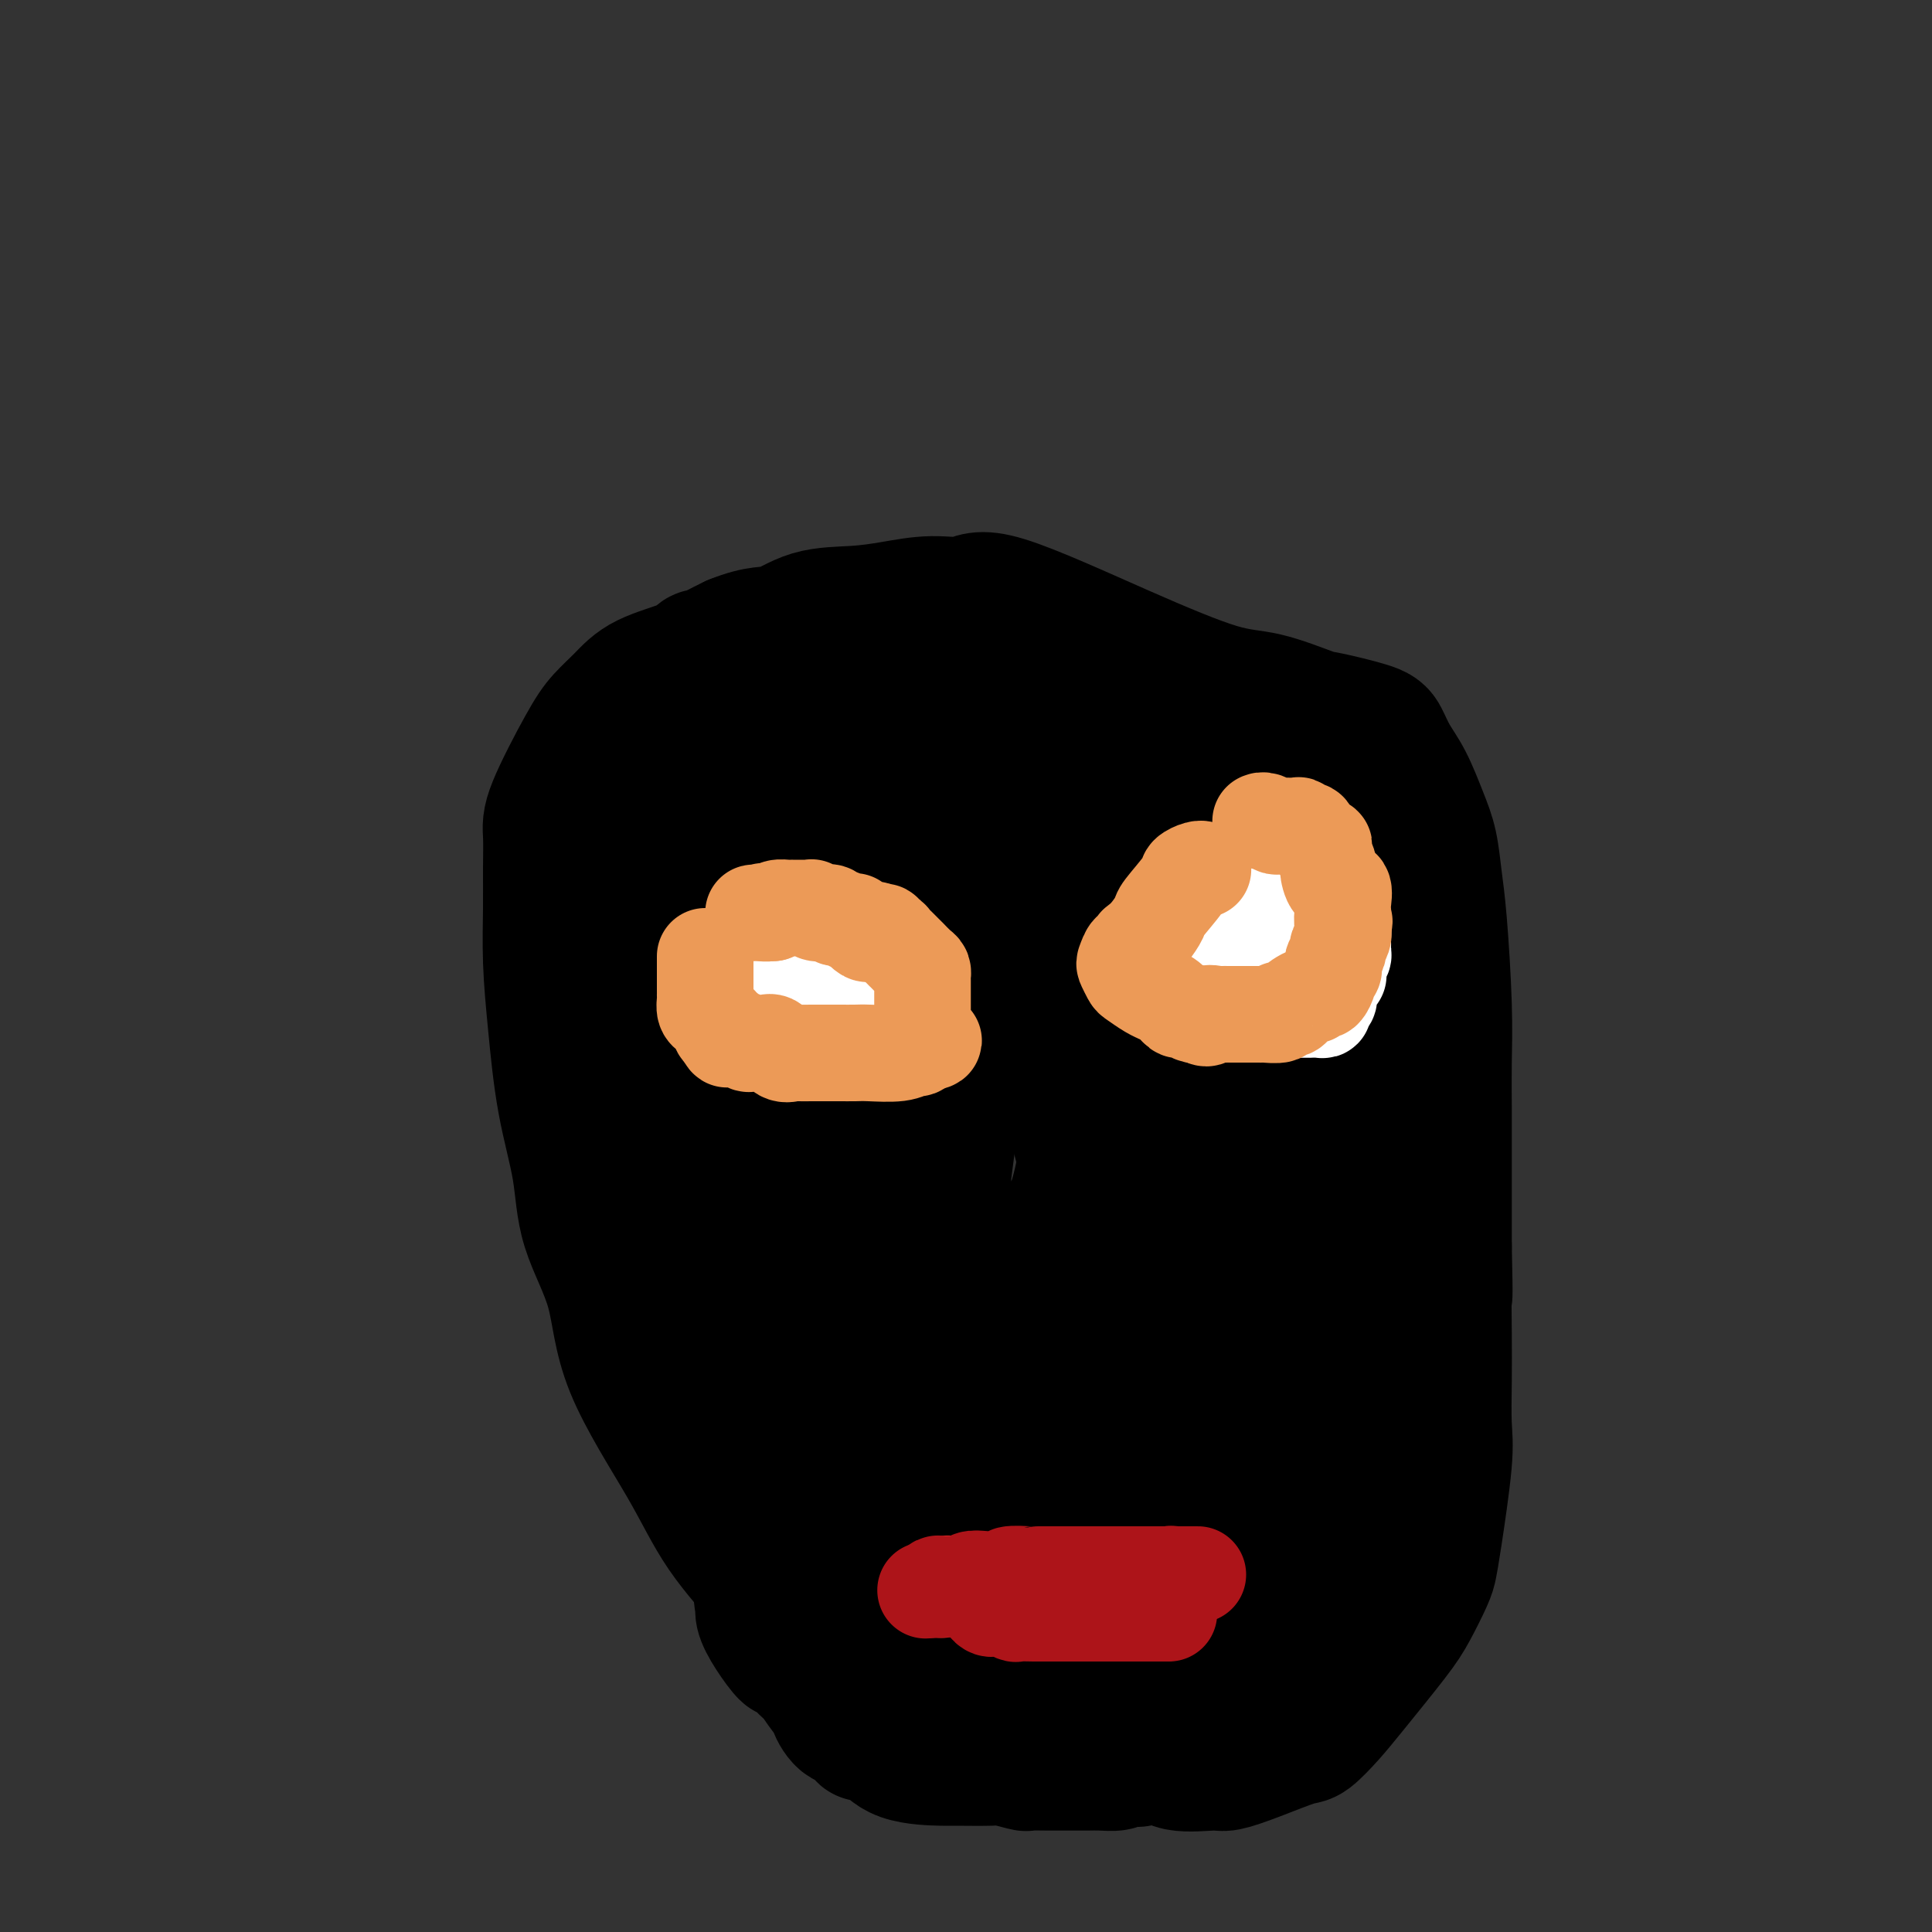 <svg viewBox='0 0 400 400' version='1.1' xmlns='http://www.w3.org/2000/svg' xmlns:xlink='http://www.w3.org/1999/xlink'><rect x="0" y="0" width="400" height="400" fill="#333333" stroke="none"/><g fill='none' stroke='#000000' stroke-width='28' stroke-linecap='round' stroke-linejoin='round'><path d='M179,338c0.223,0.001 0.447,0.002 0,0c-0.447,-0.002 -1.563,-0.007 -2,0c-0.437,0.007 -0.195,0.026 0,0c0.195,-0.026 0.341,-0.099 -1,0c-1.341,0.099 -4.170,0.368 -7,-1c-2.830,-1.368 -5.661,-4.373 -9,-8c-3.339,-3.627 -7.185,-7.876 -10,-12c-2.815,-4.124 -4.598,-8.123 -8,-14c-3.402,-5.877 -8.424,-13.631 -11,-20c-2.576,-6.369 -2.707,-11.353 -4,-16c-1.293,-4.647 -3.748,-8.958 -5,-13c-1.252,-4.042 -1.302,-7.814 -2,-12c-0.698,-4.186 -2.043,-8.784 -3,-14c-0.957,-5.216 -1.524,-11.049 -2,-16c-0.476,-4.951 -0.861,-9.019 -1,-13c-0.139,-3.981 -0.032,-7.873 0,-11c0.032,-3.127 -0.012,-5.487 0,-8c0.012,-2.513 0.078,-5.179 0,-7c-0.078,-1.821 -0.300,-2.798 1,-6c1.300,-3.202 4.123,-8.629 6,-12c1.877,-3.371 2.807,-4.687 4,-6c1.193,-1.313 2.648,-2.624 4,-4c1.352,-1.376 2.601,-2.816 5,-4c2.399,-1.184 5.947,-2.113 8,-3c2.053,-0.887 2.612,-1.733 3,-2c0.388,-0.267 0.604,0.043 1,0c0.396,-0.043 0.970,-0.441 2,-1c1.030,-0.559 2.515,-1.280 4,-2'/><path d='M152,133c5.291,-2.141 7.017,-1.492 9,-2c1.983,-0.508 4.222,-2.172 7,-3c2.778,-0.828 6.096,-0.818 9,-1c2.904,-0.182 5.393,-0.555 8,-1c2.607,-0.445 5.332,-0.963 8,-1c2.668,-0.037 5.279,0.408 7,0c1.721,-0.408 2.552,-1.668 8,0c5.448,1.668 15.512,6.263 24,10c8.488,3.737 15.398,6.615 20,8c4.602,1.385 6.896,1.275 10,2c3.104,0.725 7.019,2.283 9,3c1.981,0.717 2.028,0.594 4,1c1.972,0.406 5.869,1.342 8,2c2.131,0.658 2.497,1.037 3,2c0.503,0.963 1.143,2.510 2,4c0.857,1.490 1.931,2.923 3,5c1.069,2.077 2.132,4.799 3,7c0.868,2.201 1.539,3.881 2,6c0.461,2.119 0.712,4.678 1,7c0.288,2.322 0.613,4.406 1,9c0.387,4.594 0.836,11.698 1,17c0.164,5.302 0.044,8.802 0,12c-0.044,3.198 -0.012,6.094 0,9c0.012,2.906 0.003,5.821 0,9c-0.003,3.179 -0.001,6.623 0,10c0.001,3.377 0.000,6.689 0,10'/><path d='M299,258c0.310,13.665 0.085,9.828 0,10c-0.085,0.172 -0.029,4.352 0,8c0.029,3.648 0.033,6.763 0,10c-0.033,3.237 -0.101,6.597 0,9c0.101,2.403 0.372,3.850 0,8c-0.372,4.150 -1.386,11.003 -2,15c-0.614,3.997 -0.828,5.138 -1,6c-0.172,0.862 -0.302,1.443 -1,3c-0.698,1.557 -1.962,4.088 -3,6c-1.038,1.912 -1.848,3.203 -4,6c-2.152,2.797 -5.645,7.098 -8,10c-2.355,2.902 -3.573,4.403 -5,6c-1.427,1.597 -3.063,3.289 -4,4c-0.937,0.711 -1.174,0.441 -3,1c-1.826,0.559 -5.239,1.946 -8,3c-2.761,1.054 -4.868,1.775 -6,2c-1.132,0.225 -1.287,-0.047 -3,0c-1.713,0.047 -4.983,0.414 -7,0c-2.017,-0.414 -2.781,-1.610 -4,-3c-1.219,-1.390 -2.893,-2.973 -5,-4c-2.107,-1.027 -4.647,-1.497 -6,-2c-1.353,-0.503 -1.518,-1.039 -3,-2c-1.482,-0.961 -4.281,-2.346 -6,-3c-1.719,-0.654 -2.358,-0.577 -4,-1c-1.642,-0.423 -4.288,-1.345 -7,-3c-2.712,-1.655 -5.489,-4.044 -7,-5c-1.511,-0.956 -1.755,-0.478 -2,0'/><path d='M200,342c-7.676,-4.419 -4.865,-3.968 -4,-4c0.865,-0.032 -0.216,-0.548 -1,-1c-0.784,-0.452 -1.271,-0.839 -2,-1c-0.729,-0.161 -1.701,-0.096 -2,0c-0.299,0.096 0.073,0.222 0,0c-0.073,-0.222 -0.593,-0.791 -1,-1c-0.407,-0.209 -0.700,-0.056 -1,0c-0.300,0.056 -0.605,0.015 -1,0c-0.395,-0.015 -0.879,-0.004 -2,0c-1.121,0.004 -2.879,-0.001 -4,0c-1.121,0.001 -1.606,0.007 -3,0c-1.394,-0.007 -3.698,-0.026 -5,0c-1.302,0.026 -1.601,0.097 -2,0c-0.399,-0.097 -0.899,-0.362 -1,0c-0.101,0.362 0.197,1.352 -1,0c-1.197,-1.352 -3.890,-5.044 -5,-8c-1.110,-2.956 -0.637,-5.174 -1,-8c-0.363,-2.826 -1.562,-6.259 -2,-10c-0.438,-3.741 -0.115,-7.791 0,-12c0.115,-4.209 0.022,-8.576 0,-12c-0.022,-3.424 0.026,-5.905 0,-9c-0.026,-3.095 -0.126,-6.805 0,-10c0.126,-3.195 0.479,-5.875 1,-9c0.521,-3.125 1.212,-6.693 2,-10c0.788,-3.307 1.674,-6.352 3,-9c1.326,-2.648 3.093,-4.899 5,-9c1.907,-4.101 3.953,-10.050 6,-16'/><path d='M179,213c3.042,-8.749 2.649,-8.621 4,-11c1.351,-2.379 4.448,-7.265 6,-10c1.552,-2.735 1.559,-3.318 2,-5c0.441,-1.682 1.317,-4.463 1,-3c-0.317,1.463 -1.825,7.171 -4,13c-2.175,5.829 -5.016,11.781 -8,20c-2.984,8.219 -6.112,18.706 -8,26c-1.888,7.294 -2.535,11.395 -3,16c-0.465,4.605 -0.747,9.715 0,13c0.747,3.285 2.522,4.744 4,6c1.478,1.256 2.659,2.308 4,3c1.341,0.692 2.843,1.024 5,2c2.157,0.976 4.970,2.596 8,4c3.030,1.404 6.277,2.591 9,3c2.723,0.409 4.922,0.040 8,0c3.078,-0.040 7.035,0.248 10,0c2.965,-0.248 4.936,-1.031 9,-3c4.064,-1.969 10.219,-5.124 13,-8c2.781,-2.876 2.188,-5.472 2,-9c-0.188,-3.528 0.031,-7.988 0,-13c-0.031,-5.012 -0.311,-10.575 -1,-14c-0.689,-3.425 -1.787,-4.710 -3,-7c-1.213,-2.290 -2.542,-5.583 -4,-8c-1.458,-2.417 -3.046,-3.958 -4,-5c-0.954,-1.042 -1.272,-1.583 -3,-2c-1.728,-0.417 -4.864,-0.708 -8,-1'/><path d='M218,220c-3.211,-0.694 -5.739,-0.930 -10,1c-4.261,1.930 -10.257,6.026 -17,16c-6.743,9.974 -14.234,25.828 -18,37c-3.766,11.172 -3.807,17.664 -4,25c-0.193,7.336 -0.536,15.518 2,22c2.536,6.482 7.952,11.265 12,15c4.048,3.735 6.728,6.423 12,9c5.272,2.577 13.136,5.045 18,6c4.864,0.955 6.727,0.399 10,0c3.273,-0.399 7.956,-0.640 11,-2c3.044,-1.360 4.450,-3.839 7,-7c2.550,-3.161 6.245,-7.006 8,-11c1.755,-3.994 1.569,-8.138 2,-11c0.431,-2.862 1.478,-4.441 1,-7c-0.478,-2.559 -2.479,-6.097 -4,-8c-1.521,-1.903 -2.560,-2.169 -3,-3c-0.440,-0.831 -0.282,-2.226 -1,-3c-0.718,-0.774 -2.312,-0.926 -3,-1c-0.688,-0.074 -0.470,-0.070 -1,0c-0.530,0.070 -1.809,0.206 -3,0c-1.191,-0.206 -2.294,-0.752 -4,0c-1.706,0.752 -4.015,2.803 -6,6c-1.985,3.197 -3.646,7.540 -5,14c-1.354,6.460 -2.403,15.037 -1,21c1.403,5.963 5.256,9.313 8,12c2.744,2.687 4.379,4.712 6,6c1.621,1.288 3.228,1.840 4,2c0.772,0.160 0.708,-0.072 1,0c0.292,0.072 0.941,0.449 2,0c1.059,-0.449 2.530,-1.725 4,-3'/><path d='M246,356c1.644,-2.175 3.755,-6.114 5,-10c1.245,-3.886 1.623,-7.719 2,-12c0.377,-4.281 0.753,-9.010 1,-14c0.247,-4.990 0.367,-10.242 -1,-15c-1.367,-4.758 -4.220,-9.024 -9,-13c-4.780,-3.976 -11.488,-7.664 -17,-9c-5.512,-1.336 -9.829,-0.322 -16,0c-6.171,0.322 -14.196,-0.050 -19,1c-4.804,1.050 -6.387,3.522 -10,6c-3.613,2.478 -9.258,4.961 -12,8c-2.742,3.039 -2.583,6.634 -3,10c-0.417,3.366 -1.412,6.503 0,10c1.412,3.497 5.231,7.353 8,10c2.769,2.647 4.489,4.086 7,5c2.511,0.914 5.815,1.303 8,2c2.185,0.697 3.251,1.702 5,2c1.749,0.298 4.180,-0.109 5,0c0.820,0.109 0.029,0.736 0,0c-0.029,-0.736 0.703,-2.834 0,-4c-0.703,-1.166 -2.841,-1.401 -4,-2c-1.159,-0.599 -1.338,-1.562 -2,-2c-0.662,-0.438 -1.806,-0.352 -3,-1c-1.194,-0.648 -2.438,-2.032 -4,-3c-1.562,-0.968 -3.441,-1.520 -6,-2c-2.559,-0.480 -5.798,-0.888 -8,-1c-2.202,-0.112 -3.366,0.072 -5,0c-1.634,-0.072 -3.737,-0.401 -5,0c-1.263,0.401 -1.686,1.531 -2,2c-0.314,0.469 -0.518,0.277 -1,1c-0.482,0.723 -1.241,2.362 -2,4'/><path d='M158,329c-0.754,1.688 -0.138,2.407 0,3c0.138,0.593 -0.202,1.059 0,2c0.202,0.941 0.945,2.357 2,4c1.055,1.643 2.422,3.513 3,4c0.578,0.487 0.365,-0.410 1,0c0.635,0.410 2.116,2.128 3,3c0.884,0.872 1.171,0.897 2,2c0.829,1.103 2.199,3.285 3,4c0.801,0.715 1.032,-0.037 1,0c-0.032,0.037 -0.326,0.861 0,2c0.326,1.139 1.271,2.591 2,3c0.729,0.409 1.242,-0.226 2,0c0.758,0.226 1.760,1.312 2,2c0.240,0.688 -0.282,0.979 0,1c0.282,0.021 1.369,-0.229 2,0c0.631,0.229 0.807,0.937 1,1c0.193,0.063 0.402,-0.519 1,0c0.598,0.519 1.586,2.138 4,3c2.414,0.862 6.255,0.967 8,1c1.745,0.033 1.393,-0.005 3,0c1.607,0.005 5.173,0.054 7,0c1.827,-0.054 1.914,-0.211 3,0c1.086,0.211 3.172,0.789 4,1c0.828,0.211 0.398,0.056 1,0c0.602,-0.056 2.234,-0.014 4,0c1.766,0.014 3.664,0.001 5,0c1.336,-0.001 2.111,0.010 3,0c0.889,-0.010 1.893,-0.041 3,0c1.107,0.041 2.316,0.155 3,0c0.684,-0.155 0.842,-0.577 1,-1'/><path d='M232,364c6.943,0.256 1.800,0.395 1,0c-0.800,-0.395 2.744,-1.324 5,-2c2.256,-0.676 3.224,-1.100 5,-2c1.776,-0.900 4.359,-2.278 6,-3c1.641,-0.722 2.338,-0.789 3,-1c0.662,-0.211 1.287,-0.565 2,-1c0.713,-0.435 1.514,-0.951 2,-1c0.486,-0.049 0.659,0.370 1,0c0.341,-0.370 0.851,-1.528 1,-2c0.149,-0.472 -0.063,-0.257 0,-1c0.063,-0.743 0.402,-2.443 1,-3c0.598,-0.557 1.456,0.028 2,-1c0.544,-1.028 0.775,-3.671 1,-5c0.225,-1.329 0.446,-1.344 1,-2c0.554,-0.656 1.443,-1.952 2,-3c0.557,-1.048 0.784,-1.847 1,-3c0.216,-1.153 0.422,-2.661 1,-4c0.578,-1.339 1.528,-2.510 2,-4c0.472,-1.490 0.466,-3.299 1,-5c0.534,-1.701 1.607,-3.293 2,-5c0.393,-1.707 0.105,-3.529 0,-5c-0.105,-1.471 -0.028,-2.591 0,-4c0.028,-1.409 0.008,-3.106 0,-5c-0.008,-1.894 -0.002,-3.986 0,-6c0.002,-2.014 0.001,-3.951 0,-6c-0.001,-2.049 -0.000,-4.209 0,-6c0.000,-1.791 0.000,-3.213 0,-5c-0.000,-1.787 -0.000,-3.939 0,-6c0.000,-2.061 0.000,-4.030 0,-6'/><path d='M272,267c0.350,-8.909 1.225,-6.682 2,-9c0.775,-2.318 1.452,-9.180 2,-15c0.548,-5.820 0.969,-10.597 1,-15c0.031,-4.403 -0.328,-8.432 0,-13c0.328,-4.568 1.345,-9.676 2,-13c0.655,-3.324 0.950,-4.865 1,-7c0.050,-2.135 -0.144,-4.863 0,-7c0.144,-2.137 0.625,-3.682 1,-5c0.375,-1.318 0.643,-2.409 1,-3c0.357,-0.591 0.804,-0.682 1,-1c0.196,-0.318 0.142,-0.865 0,-1c-0.142,-0.135 -0.371,0.141 -1,0c-0.629,-0.141 -1.659,-0.699 -2,-1c-0.341,-0.301 0.008,-0.346 -1,-2c-1.008,-1.654 -3.372,-4.915 -5,-7c-1.628,-2.085 -2.519,-2.992 -3,-4c-0.481,-1.008 -0.553,-2.118 -1,-3c-0.447,-0.882 -1.271,-1.538 -2,-2c-0.729,-0.462 -1.365,-0.731 -2,-1'/><path d='M266,158c-2.446,-3.403 -0.561,-0.912 0,0c0.561,0.912 -0.202,0.244 -1,0c-0.798,-0.244 -1.632,-0.065 -2,0c-0.368,0.065 -0.270,0.018 -1,0c-0.730,-0.018 -2.287,-0.005 -4,0c-1.713,0.005 -3.583,0.001 -4,0c-0.417,-0.001 0.618,-0.000 -1,0c-1.618,0.000 -5.888,0.000 -9,0c-3.112,-0.000 -5.067,-0.000 -7,0c-1.933,0.000 -3.843,-0.000 -6,0c-2.157,0.000 -4.561,0.000 -6,0c-1.439,-0.000 -1.912,-0.000 -3,0c-1.088,0.000 -2.792,0.001 -4,0c-1.208,-0.001 -1.920,-0.003 -3,0c-1.080,0.003 -2.526,0.011 -4,0c-1.474,-0.011 -2.975,-0.041 -4,0c-1.025,0.041 -1.573,0.155 -3,0c-1.427,-0.155 -3.733,-0.577 -5,-1c-1.267,-0.423 -1.495,-0.845 -2,-1c-0.505,-0.155 -1.286,-0.041 -2,0c-0.714,0.041 -1.361,0.009 -2,0c-0.639,-0.009 -1.270,0.004 -2,0c-0.730,-0.004 -1.560,-0.026 -2,0c-0.440,0.026 -0.488,0.101 -1,0c-0.512,-0.101 -1.486,-0.376 -2,-1c-0.514,-0.624 -0.569,-1.595 -1,-2c-0.431,-0.405 -1.239,-0.242 -2,-1c-0.761,-0.758 -1.474,-2.435 -2,-3c-0.526,-0.565 -0.865,-0.019 -1,0c-0.135,0.019 -0.068,-0.491 0,-1'/><path d='M180,148c-1.635,-1.917 -1.723,-2.710 -2,-3c-0.277,-0.290 -0.745,-0.078 -1,0c-0.255,0.078 -0.299,0.021 -1,0c-0.701,-0.021 -2.058,-0.006 -3,0c-0.942,0.006 -1.467,0.005 -4,0c-2.533,-0.005 -7.072,-0.013 -10,0c-2.928,0.013 -4.246,0.047 -6,0c-1.754,-0.047 -3.946,-0.175 -5,0c-1.054,0.175 -0.971,0.654 -1,1c-0.029,0.346 -0.169,0.559 -1,1c-0.831,0.441 -2.353,1.108 -3,2c-0.647,0.892 -0.418,2.007 -1,3c-0.582,0.993 -1.973,1.865 -3,3c-1.027,1.135 -1.689,2.534 -2,3c-0.311,0.466 -0.272,-0.001 -1,1c-0.728,1.001 -2.223,3.472 -3,5c-0.777,1.528 -0.835,2.115 -1,3c-0.165,0.885 -0.437,2.070 -1,3c-0.563,0.930 -1.419,1.606 -2,3c-0.581,1.394 -0.889,3.507 -1,5c-0.111,1.493 -0.027,2.367 0,4c0.027,1.633 -0.003,4.025 0,6c0.003,1.975 0.039,3.532 0,5c-0.039,1.468 -0.154,2.848 0,4c0.154,1.152 0.577,2.076 1,3'/><path d='M129,200c0.198,4.325 0.693,1.637 1,1c0.307,-0.637 0.425,0.777 1,2c0.575,1.223 1.608,2.254 2,3c0.392,0.746 0.142,1.206 0,2c-0.142,0.794 -0.178,1.923 0,3c0.178,1.077 0.570,2.103 1,3c0.430,0.897 0.900,1.665 1,3c0.100,1.335 -0.169,3.236 0,5c0.169,1.764 0.776,3.390 1,6c0.224,2.610 0.064,6.203 0,9c-0.064,2.797 -0.032,4.799 0,7c0.032,2.201 0.064,4.601 0,7c-0.064,2.399 -0.226,4.798 0,7c0.226,2.202 0.838,4.206 1,5c0.162,0.794 -0.126,0.379 0,1c0.126,0.621 0.664,2.279 1,2c0.336,-0.279 0.468,-2.494 1,-7c0.532,-4.506 1.463,-11.301 0,-20c-1.463,-8.699 -5.320,-19.300 -7,-28c-1.680,-8.700 -1.182,-15.497 -1,-20c0.182,-4.503 0.049,-6.712 0,-8c-0.049,-1.288 -0.014,-1.654 0,-2c0.014,-0.346 0.007,-0.673 0,-1'/><path d='M131,180c-0.297,-5.262 -0.538,-2.916 1,0c1.538,2.916 4.857,6.402 7,9c2.143,2.598 3.110,4.309 4,7c0.890,2.691 1.702,6.362 3,9c1.298,2.638 3.081,4.242 4,6c0.919,1.758 0.974,3.671 1,5c0.026,1.329 0.024,2.075 0,2c-0.024,-0.075 -0.069,-0.972 0,-2c0.069,-1.028 0.253,-2.187 1,-4c0.747,-1.813 2.057,-4.278 3,-6c0.943,-1.722 1.518,-2.699 2,-4c0.482,-1.301 0.872,-2.927 1,-4c0.128,-1.073 -0.007,-1.594 0,-2c0.007,-0.406 0.157,-0.698 0,-1c-0.157,-0.302 -0.622,-0.614 -1,-1c-0.378,-0.386 -0.669,-0.845 -1,-1c-0.331,-0.155 -0.702,-0.005 -1,0c-0.298,0.005 -0.524,-0.136 -1,0c-0.476,0.136 -1.203,0.549 -2,0c-0.797,-0.549 -1.663,-2.058 -2,-3c-0.337,-0.942 -0.143,-1.316 0,-2c0.143,-0.684 0.235,-1.679 0,-3c-0.235,-1.321 -0.798,-2.970 3,-5c3.798,-2.030 11.956,-4.441 24,-6c12.044,-1.559 27.973,-2.266 42,-4c14.027,-1.734 26.150,-4.495 34,-6c7.850,-1.505 11.425,-1.752 15,-2'/><path d='M268,162c17.947,-2.783 5.313,-0.742 1,0c-4.313,0.742 -0.306,0.185 -2,0c-1.694,-0.185 -9.090,0.003 -13,0c-3.910,-0.003 -4.333,-0.197 -6,0c-1.667,0.197 -4.578,0.785 -6,1c-1.422,0.215 -1.355,0.058 -2,0c-0.645,-0.058 -2.001,-0.015 -3,0c-0.999,0.015 -1.643,0.004 -2,0c-0.357,-0.004 -0.429,-0.001 -1,0c-0.571,0.001 -1.640,0.000 -2,0c-0.360,-0.000 -0.011,-0.000 -1,0c-0.989,0.000 -3.317,-0.000 -5,0c-1.683,0.000 -2.720,0.000 -4,0c-1.280,-0.000 -2.801,-0.000 -6,0c-3.199,0.000 -8.074,0.001 -11,0c-2.926,-0.001 -3.903,-0.004 -5,0c-1.097,0.004 -2.315,0.016 -3,0c-0.685,-0.016 -0.839,-0.059 -2,0c-1.161,0.059 -3.331,0.219 -4,0c-0.669,-0.219 0.164,-0.819 0,-1c-0.164,-0.181 -1.323,0.056 -2,0c-0.677,-0.056 -0.872,-0.407 -1,-1c-0.128,-0.593 -0.188,-1.429 0,-2c0.188,-0.571 0.625,-0.877 1,-1c0.375,-0.123 0.687,-0.061 1,0'/><path d='M190,158c0.470,-0.481 0.645,-0.185 0,0c-0.645,0.185 -2.109,0.257 -4,0c-1.891,-0.257 -4.209,-0.843 -9,0c-4.791,0.843 -12.054,3.114 -19,4c-6.946,0.886 -13.576,0.387 -18,1c-4.424,0.613 -6.641,2.340 -7,3c-0.359,0.660 1.140,0.254 2,0c0.860,-0.254 1.082,-0.355 2,-1c0.918,-0.645 2.534,-1.833 5,-3c2.466,-1.167 5.783,-2.313 8,-3c2.217,-0.687 3.334,-0.916 4,-1c0.666,-0.084 0.882,-0.022 1,0c0.118,0.022 0.139,0.004 0,0c-0.139,-0.004 -0.439,0.006 -1,0c-0.561,-0.006 -1.382,-0.026 -2,0c-0.618,0.026 -1.032,0.100 -1,0c0.032,-0.100 0.508,-0.373 2,-1c1.492,-0.627 3.998,-1.608 7,-3c3.002,-1.392 6.501,-3.196 10,-5'/><path d='M170,149c7.140,-3.100 6.489,-2.351 7,-2c0.511,0.351 2.183,0.304 3,0c0.817,-0.304 0.780,-0.866 1,-1c0.220,-0.134 0.697,0.161 1,0c0.303,-0.161 0.430,-0.779 1,-1c0.570,-0.221 1.581,-0.045 2,0c0.419,0.045 0.246,-0.040 1,0c0.754,0.040 2.434,0.207 3,0c0.566,-0.207 0.016,-0.786 0,-1c-0.016,-0.214 0.501,-0.063 1,0c0.499,0.063 0.978,0.037 2,0c1.022,-0.037 2.586,-0.087 4,0c1.414,0.087 2.676,0.311 4,1c1.324,0.689 2.709,1.845 4,3c1.291,1.155 2.488,2.310 3,3c0.512,0.690 0.339,0.915 1,2c0.661,1.085 2.154,3.030 3,5c0.846,1.970 1.043,3.966 2,7c0.957,3.034 2.673,7.108 4,10c1.327,2.892 2.264,4.603 3,6c0.736,1.397 1.269,2.479 2,3c0.731,0.521 1.658,0.480 2,1c0.342,0.520 0.097,1.601 0,2c-0.097,0.399 -0.047,0.117 0,1c0.047,0.883 0.089,2.930 0,5c-0.089,2.070 -0.311,4.163 0,6c0.311,1.837 1.156,3.419 2,5'/><path d='M226,204c0.713,3.925 1.495,5.239 2,6c0.505,0.761 0.731,0.969 1,1c0.269,0.031 0.580,-0.117 1,0c0.420,0.117 0.949,0.498 2,0c1.051,-0.498 2.624,-1.874 4,-5c1.376,-3.126 2.556,-8.002 4,-13c1.444,-4.998 3.153,-10.119 4,-13c0.847,-2.881 0.832,-3.522 1,-4c0.168,-0.478 0.518,-0.794 1,-1c0.482,-0.206 1.096,-0.303 2,1c0.904,1.303 2.099,4.006 3,10c0.901,5.994 1.510,15.280 2,23c0.490,7.720 0.863,13.873 1,19c0.137,5.127 0.039,9.227 0,13c-0.039,3.773 -0.020,7.218 0,9c0.020,1.782 0.042,1.902 0,1c-0.042,-0.902 -0.149,-2.824 -1,-7c-0.851,-4.176 -2.446,-10.605 -3,-16c-0.554,-5.395 -0.066,-9.754 0,-12c0.066,-2.246 -0.291,-2.378 0,-3c0.291,-0.622 1.231,-1.734 2,-2c0.769,-0.266 1.369,0.316 2,1c0.631,0.684 1.293,1.472 2,3c0.707,1.528 1.460,3.796 2,7c0.540,3.204 0.869,7.344 1,12c0.131,4.656 0.066,9.828 0,15'/><path d='M259,249c-0.394,7.484 -1.880,12.692 -4,17c-2.120,4.308 -4.873,7.714 -7,11c-2.127,3.286 -3.627,6.451 -5,8c-1.373,1.549 -2.618,1.481 -3,1c-0.382,-0.481 0.098,-1.374 0,0c-0.098,1.374 -0.773,5.015 -3,-1c-2.227,-6.015 -6.005,-21.687 -9,-33c-2.995,-11.313 -5.207,-18.267 -6,-24c-0.793,-5.733 -0.165,-10.244 0,-13c0.165,-2.756 -0.132,-3.756 0,-5c0.132,-1.244 0.692,-2.734 1,-3c0.308,-0.266 0.364,0.690 1,3c0.636,2.310 1.852,5.973 2,13c0.148,7.027 -0.772,17.417 -3,25c-2.228,7.583 -5.765,12.359 -8,17c-2.235,4.641 -3.170,9.145 -4,12c-0.830,2.855 -1.557,4.060 -2,5c-0.443,0.940 -0.602,1.617 -2,-1c-1.398,-2.617 -4.035,-8.526 -7,-18c-2.965,-9.474 -6.259,-22.511 -8,-33c-1.741,-10.489 -1.931,-18.430 -2,-25c-0.069,-6.570 -0.019,-11.769 0,-14c0.019,-2.231 0.005,-1.495 0,-1c-0.005,0.495 -0.003,0.747 0,1'/><path d='M190,191c-0.310,-4.312 -0.084,4.407 0,11c0.084,6.593 0.027,11.061 0,16c-0.027,4.939 -0.022,10.351 0,16c0.022,5.649 0.062,11.536 0,17c-0.062,5.464 -0.227,10.506 0,14c0.227,3.494 0.846,5.442 1,8c0.154,2.558 -0.157,5.728 0,7c0.157,1.272 0.782,0.648 1,1c0.218,0.352 0.028,1.682 0,1c-0.028,-0.682 0.106,-3.375 0,-5c-0.106,-1.625 -0.452,-2.183 0,-7c0.452,-4.817 1.701,-13.894 3,-24c1.299,-10.106 2.646,-21.241 5,-29c2.354,-7.759 5.715,-12.141 8,-15c2.285,-2.859 3.495,-4.195 4,-5c0.505,-0.805 0.305,-1.078 2,4c1.695,5.078 5.284,15.507 7,20c1.716,4.493 1.557,3.049 3,7c1.443,3.951 4.487,13.298 6,18c1.513,4.702 1.494,4.760 2,6c0.506,1.240 1.538,3.662 2,3c0.462,-0.662 0.355,-4.409 0,-9c-0.355,-4.591 -0.959,-10.026 0,-17c0.959,-6.974 3.479,-15.487 6,-24'/><path d='M240,205c1.548,-5.706 2.419,-7.970 3,-10c0.581,-2.030 0.873,-3.825 1,-5c0.127,-1.175 0.090,-1.729 0,-2c-0.090,-0.271 -0.232,-0.260 0,-1c0.232,-0.740 0.837,-2.230 1,-3c0.163,-0.770 -0.116,-0.819 0,-1c0.116,-0.181 0.627,-0.492 1,-1c0.373,-0.508 0.610,-1.211 1,-2c0.390,-0.789 0.935,-1.664 1,-2c0.065,-0.336 -0.349,-0.132 0,0c0.349,0.132 1.459,0.191 2,0c0.541,-0.191 0.511,-0.632 1,0c0.489,0.632 1.497,2.336 3,5c1.503,2.664 3.503,6.286 5,10c1.497,3.714 2.492,7.518 4,12c1.508,4.482 3.528,9.642 5,14c1.472,4.358 2.395,7.916 3,10c0.605,2.084 0.893,2.695 1,4c0.107,1.305 0.034,3.302 0,5c-0.034,1.698 -0.028,3.095 0,5c0.028,1.905 0.077,4.316 0,7c-0.077,2.684 -0.281,5.640 -1,9c-0.719,3.360 -1.954,7.123 -3,11c-1.046,3.877 -1.905,7.868 -3,11c-1.095,3.132 -2.428,5.407 -3,9c-0.572,3.593 -0.385,8.506 -1,12c-0.615,3.494 -2.033,5.570 -3,8c-0.967,2.430 -1.484,5.215 -2,8'/><path d='M256,318c-2.496,9.648 -1.237,4.268 -2,5c-0.763,0.732 -3.547,7.577 -5,11c-1.453,3.423 -1.573,3.425 -3,4c-1.427,0.575 -4.159,1.723 -6,3c-1.841,1.277 -2.789,2.683 -5,4c-2.211,1.317 -5.683,2.547 -8,3c-2.317,0.453 -3.478,0.131 -5,0c-1.522,-0.131 -3.403,-0.070 -5,0c-1.597,0.070 -2.910,0.150 -4,0c-1.090,-0.150 -1.959,-0.528 -3,-1c-1.041,-0.472 -2.255,-1.037 -4,-2c-1.745,-0.963 -4.023,-2.324 -6,-4c-1.977,-1.676 -3.654,-3.669 -5,-5c-1.346,-1.331 -2.360,-2.002 -3,-3c-0.640,-0.998 -0.904,-2.324 -1,-5c-0.096,-2.676 -0.024,-6.703 0,-10c0.024,-3.297 -0.001,-5.864 0,-8c0.001,-2.136 0.027,-3.841 0,-5c-0.027,-1.159 -0.108,-1.771 0,-2c0.108,-0.229 0.405,-0.074 0,-1c-0.405,-0.926 -1.512,-2.934 0,-1c1.512,1.934 5.642,7.811 8,12c2.358,4.189 2.944,6.689 5,10c2.056,3.311 5.582,7.434 8,10c2.418,2.566 3.728,3.575 5,5c1.272,1.425 2.506,3.264 3,4c0.494,0.736 0.247,0.368 0,0'/><path d='M220,342c4.338,6.183 0.683,1.641 -1,0c-1.683,-1.641 -1.394,-0.382 -2,0c-0.606,0.382 -2.105,-0.112 -4,-2c-1.895,-1.888 -4.184,-5.169 -5,-7c-0.816,-1.831 -0.159,-2.214 0,-3c0.159,-0.786 -0.180,-1.977 1,-3c1.180,-1.023 3.878,-1.878 5,-2c1.122,-0.122 0.669,0.488 1,0c0.331,-0.488 1.448,-2.074 3,-3c1.552,-0.926 3.540,-1.191 5,-2c1.460,-0.809 2.391,-2.160 3,-3c0.609,-0.840 0.896,-1.168 1,-2c0.104,-0.832 0.024,-2.168 0,-3c-0.024,-0.832 0.007,-1.160 0,-2c-0.007,-0.840 -0.051,-2.192 -2,-4c-1.949,-1.808 -5.802,-4.071 -9,-6c-3.198,-1.929 -5.741,-3.522 -9,-5c-3.259,-1.478 -7.233,-2.841 -10,-4c-2.767,-1.159 -4.326,-2.115 -6,-3c-1.674,-0.885 -3.464,-1.700 -5,-2c-1.536,-0.300 -2.818,-0.085 -4,-1c-1.182,-0.915 -2.264,-2.958 -3,-4c-0.736,-1.042 -1.125,-1.081 -2,-2c-0.875,-0.919 -2.234,-2.716 -3,-4c-0.766,-1.284 -0.937,-2.054 -1,-4c-0.063,-1.946 -0.017,-5.066 0,-7c0.017,-1.934 0.005,-2.681 0,-6c-0.005,-3.319 -0.001,-9.209 0,-12c0.001,-2.791 0.000,-2.482 0,-3c-0.000,-0.518 -0.000,-1.862 0,-3c0.000,-1.138 0.000,-2.069 0,-3'/><path d='M173,237c0.040,-5.696 0.141,-2.936 0,-2c-0.141,0.936 -0.524,0.047 -2,2c-1.476,1.953 -4.045,6.749 -7,15c-2.955,8.251 -6.296,19.956 -8,27c-1.704,7.044 -1.771,9.428 -2,12c-0.229,2.572 -0.620,5.333 -1,7c-0.380,1.667 -0.751,2.241 -1,3c-0.249,0.759 -0.378,1.704 -1,1c-0.622,-0.704 -1.737,-3.055 -2,-6c-0.263,-2.945 0.328,-6.482 0,-9c-0.328,-2.518 -1.573,-4.017 -2,-7c-0.427,-2.983 -0.035,-7.449 0,-10c0.035,-2.551 -0.285,-3.186 0,-5c0.285,-1.814 1.176,-4.807 2,-7c0.824,-2.193 1.580,-3.587 2,-5c0.420,-1.413 0.504,-2.845 1,-4c0.496,-1.155 1.405,-2.034 2,-3c0.595,-0.966 0.876,-2.020 1,-3c0.124,-0.980 0.093,-1.886 0,-2c-0.093,-0.114 -0.246,0.563 0,0c0.246,-0.563 0.891,-2.367 1,-3c0.109,-0.633 -0.317,-0.093 0,-1c0.317,-0.907 1.376,-3.259 2,-5c0.624,-1.741 0.812,-2.870 1,-4'/><path d='M159,228c1.798,-6.550 0.294,-4.423 0,-4c-0.294,0.423 0.623,-0.856 1,-2c0.377,-1.144 0.212,-2.154 0,-3c-0.212,-0.846 -0.473,-1.528 0,-2c0.473,-0.472 1.681,-0.732 2,-1c0.319,-0.268 -0.252,-0.542 0,-1c0.252,-0.458 1.325,-1.099 2,-2c0.675,-0.901 0.951,-2.061 1,-3c0.049,-0.939 -0.131,-1.656 0,-2c0.131,-0.344 0.571,-0.316 1,-1c0.429,-0.684 0.847,-2.082 1,-3c0.153,-0.918 0.041,-1.358 0,-2c-0.041,-0.642 -0.011,-1.486 0,-3c0.011,-1.514 0.003,-3.697 0,-5c-0.003,-1.303 -0.001,-1.727 0,-3c0.001,-1.273 0.000,-3.397 0,-5c-0.000,-1.603 -0.001,-2.687 0,-3c0.001,-0.313 0.004,0.144 0,1c-0.004,0.856 -0.015,2.111 0,3c0.015,0.889 0.056,1.414 0,2c-0.056,0.586 -0.207,1.235 0,2c0.207,0.765 0.774,1.647 1,2c0.226,0.353 0.113,0.176 0,0'/><path d='M168,193c0.167,1.667 0.083,0.833 0,0'/></g>
<g fill='none' stroke='#FFFFFF' stroke-width='20' stroke-linecap='round' stroke-linejoin='round'><path d='M148,200c0.337,-0.004 0.674,-0.007 1,0c0.326,0.007 0.643,0.026 1,0c0.357,-0.026 0.756,-0.097 1,0c0.244,0.097 0.334,0.363 1,0c0.666,-0.363 1.908,-1.355 3,-2c1.092,-0.645 2.032,-0.942 3,-1c0.968,-0.058 1.962,0.124 3,0c1.038,-0.124 2.119,-0.555 3,-1c0.881,-0.445 1.562,-0.904 2,-1c0.438,-0.096 0.632,0.170 1,0c0.368,-0.170 0.909,-0.778 1,-1c0.091,-0.222 -0.266,-0.060 0,0c0.266,0.060 1.157,0.016 2,0c0.843,-0.016 1.637,-0.004 2,0c0.363,0.004 0.294,0.001 1,0c0.706,-0.001 2.185,-0.001 3,0c0.815,0.001 0.965,0.003 1,0c0.035,-0.003 -0.045,-0.012 0,0c0.045,0.012 0.214,0.045 1,0c0.786,-0.045 2.190,-0.167 3,0c0.810,0.167 1.026,0.622 1,1c-0.026,0.378 -0.296,0.679 0,1c0.296,0.321 1.157,0.663 2,1c0.843,0.337 1.670,0.668 2,1c0.330,0.332 0.165,0.666 0,1'/><path d='M186,199c0.939,0.875 0.788,0.563 1,1c0.212,0.437 0.789,1.622 1,2c0.211,0.378 0.057,-0.052 0,0c-0.057,0.052 -0.015,0.588 0,1c0.015,0.412 0.004,0.702 0,1c-0.004,0.298 -0.001,0.604 0,1c0.001,0.396 0.001,0.881 0,1c-0.001,0.119 -0.004,-0.126 0,0c0.004,0.126 0.013,0.625 0,1c-0.013,0.375 -0.049,0.626 0,1c0.049,0.374 0.182,0.871 0,1c-0.182,0.129 -0.678,-0.110 -1,0c-0.322,0.110 -0.469,0.569 -1,1c-0.531,0.431 -1.446,0.833 -2,1c-0.554,0.167 -0.746,0.097 -1,0c-0.254,-0.097 -0.571,-0.223 -2,0c-1.429,0.223 -3.971,0.796 -5,1c-1.029,0.204 -0.543,0.041 -1,0c-0.457,-0.041 -1.855,0.042 -2,0c-0.145,-0.042 0.963,-0.207 0,0c-0.963,0.207 -3.998,0.787 -5,1c-1.002,0.213 0.030,0.061 0,0c-0.030,-0.061 -1.121,-0.030 -2,0c-0.879,0.030 -1.545,0.060 -2,0c-0.455,-0.060 -0.699,-0.208 -1,0c-0.301,0.208 -0.657,0.774 -1,1c-0.343,0.226 -0.671,0.113 -1,0'/><path d='M161,214c-4.289,0.619 -2.511,0.166 -2,0c0.511,-0.166 -0.245,-0.044 -1,0c-0.755,0.044 -1.509,0.009 -2,0c-0.491,-0.009 -0.719,0.009 -1,0c-0.281,-0.009 -0.615,-0.045 -1,0c-0.385,0.045 -0.821,0.170 -1,0c-0.179,-0.170 -0.101,-0.636 0,-1c0.101,-0.364 0.223,-0.626 0,-1c-0.223,-0.374 -0.792,-0.860 -1,-1c-0.208,-0.140 -0.054,0.065 0,0c0.054,-0.065 0.010,-0.400 0,-1c-0.010,-0.600 0.016,-1.464 0,-2c-0.016,-0.536 -0.073,-0.743 0,-1c0.073,-0.257 0.277,-0.564 0,-1c-0.277,-0.436 -1.036,-1.002 0,-2c1.036,-0.998 3.867,-2.428 5,-3c1.133,-0.572 0.566,-0.286 0,0'/><path d='M244,188c0.122,-0.120 0.244,-0.239 0,0c-0.244,0.239 -0.854,0.838 -1,1c-0.146,0.162 0.171,-0.111 0,0c-0.171,0.111 -0.830,0.607 -1,1c-0.170,0.393 0.151,0.683 0,1c-0.151,0.317 -0.772,0.662 -1,1c-0.228,0.338 -0.061,0.668 0,1c0.061,0.332 0.016,0.665 0,1c-0.016,0.335 -0.004,0.671 0,1c0.004,0.329 0.001,0.651 0,1c-0.001,0.349 -0.000,0.725 0,1c0.000,0.275 0.000,0.450 0,1c-0.000,0.550 -0.001,1.476 0,2c0.001,0.524 0.005,0.646 0,1c-0.005,0.354 -0.020,0.940 0,1c0.020,0.060 0.075,-0.404 0,0c-0.075,0.404 -0.279,1.678 0,2c0.279,0.322 1.043,-0.307 2,0c0.957,0.307 2.109,1.549 3,2c0.891,0.451 1.523,0.110 2,0c0.477,-0.110 0.799,0.009 1,0c0.201,-0.009 0.281,-0.147 1,0c0.719,0.147 2.078,0.578 3,1c0.922,0.422 1.406,0.835 2,1c0.594,0.165 1.297,0.083 2,0'/><path d='M257,208c3.289,0.845 3.513,0.959 4,1c0.487,0.041 1.239,0.011 2,0c0.761,-0.011 1.533,-0.003 2,0c0.467,0.003 0.629,0.001 1,0c0.371,-0.001 0.951,0.001 2,0c1.049,-0.001 2.567,-0.003 3,0c0.433,0.003 -0.220,0.012 0,0c0.220,-0.012 1.313,-0.044 2,0c0.687,0.044 0.968,0.163 1,0c0.032,-0.163 -0.185,-0.607 0,-1c0.185,-0.393 0.771,-0.736 1,-1c0.229,-0.264 0.100,-0.448 0,-1c-0.100,-0.552 -0.170,-1.470 0,-2c0.170,-0.530 0.580,-0.671 1,-1c0.420,-0.329 0.848,-0.848 1,-1c0.152,-0.152 0.027,0.061 0,0c-0.027,-0.061 0.045,-0.398 0,-1c-0.045,-0.602 -0.208,-1.471 0,-2c0.208,-0.529 0.788,-0.718 1,-1c0.212,-0.282 0.058,-0.657 0,-1c-0.058,-0.343 -0.018,-0.654 0,-1c0.018,-0.346 0.014,-0.727 0,-1c-0.014,-0.273 -0.039,-0.440 0,-1c0.039,-0.560 0.140,-1.515 0,-2c-0.140,-0.485 -0.522,-0.501 -1,-1c-0.478,-0.499 -1.052,-1.480 -2,-2c-0.948,-0.520 -2.271,-0.577 -3,-1c-0.729,-0.423 -0.865,-1.211 -1,-2'/><path d='M271,186c-2.105,-1.111 -3.868,-0.890 -5,-1c-1.132,-0.110 -1.635,-0.551 -2,-1c-0.365,-0.449 -0.594,-0.905 -1,-1c-0.406,-0.095 -0.988,0.171 -1,0c-0.012,-0.171 0.548,-0.778 0,-1c-0.548,-0.222 -2.202,-0.060 -3,0c-0.798,0.060 -0.740,0.019 -1,0c-0.260,-0.019 -0.839,-0.015 -1,0c-0.161,0.015 0.096,0.042 0,0c-0.096,-0.042 -0.547,-0.153 -1,0c-0.453,0.153 -0.910,0.570 -1,1c-0.090,0.430 0.186,0.875 0,1c-0.186,0.125 -0.835,-0.068 -1,0c-0.165,0.068 0.155,0.396 0,1c-0.155,0.604 -0.785,1.482 -1,2c-0.215,0.518 -0.013,0.675 0,1c0.013,0.325 -0.161,0.819 0,1c0.161,0.181 0.659,0.049 1,0c0.341,-0.049 0.526,-0.014 1,0c0.474,0.014 1.237,0.007 2,0'/><path d='M257,189c0.969,0.478 1.392,0.672 2,1c0.608,0.328 1.402,0.790 2,1c0.598,0.210 1.001,0.168 1,0c-0.001,-0.168 -0.407,-0.462 0,0c0.407,0.462 1.626,1.679 2,2c0.374,0.321 -0.096,-0.254 0,0c0.096,0.254 0.756,1.338 1,2c0.244,0.662 0.070,0.904 0,1c-0.070,0.096 -0.035,0.048 0,0'/></g>
<g fill='none' stroke='#EE2B24' stroke-width='20' stroke-linecap='round' stroke-linejoin='round'><path d='M195,329c-0.099,0.113 -0.197,0.226 0,0c0.197,-0.226 0.690,-0.793 1,-1c0.310,-0.207 0.437,-0.056 1,0c0.563,0.056 1.562,0.015 2,0c0.438,-0.015 0.317,-0.004 1,0c0.683,0.004 2.172,-0.000 3,0c0.828,0.000 0.995,0.004 1,0c0.005,-0.004 -0.152,-0.015 0,0c0.152,0.015 0.615,0.057 1,0c0.385,-0.057 0.694,-0.212 1,0c0.306,0.212 0.611,0.793 1,1c0.389,0.207 0.863,0.041 1,0c0.137,-0.041 -0.064,0.041 0,0c0.064,-0.041 0.394,-0.207 1,0c0.606,0.207 1.488,0.788 2,1c0.512,0.212 0.653,0.057 1,0c0.347,-0.057 0.901,-0.015 1,0c0.099,0.015 -0.257,0.004 0,0c0.257,-0.004 1.129,-0.002 2,0'/><path d='M215,330c3.515,0.154 2.304,0.037 2,0c-0.304,-0.037 0.299,0.004 1,0c0.701,-0.004 1.500,-0.054 2,0c0.500,0.054 0.701,0.211 1,0c0.299,-0.211 0.696,-0.788 1,-1c0.304,-0.212 0.514,-0.057 1,0c0.486,0.057 1.247,0.015 2,0c0.753,-0.015 1.497,-0.004 2,0c0.503,0.004 0.763,0.001 1,0c0.237,-0.001 0.449,-0.001 1,0c0.551,0.001 1.439,0.001 2,0c0.561,-0.001 0.794,-0.004 1,0c0.206,0.004 0.384,0.015 1,0c0.616,-0.015 1.671,-0.057 2,0c0.329,0.057 -0.067,0.211 0,0c0.067,-0.211 0.596,-0.789 1,-1c0.404,-0.211 0.682,-0.057 1,0c0.318,0.057 0.677,0.015 1,0c0.323,-0.015 0.611,-0.004 1,0c0.389,0.004 0.878,0.002 1,0c0.122,-0.002 -0.122,-0.003 0,0c0.122,0.003 0.610,0.011 1,0c0.390,-0.011 0.682,-0.041 1,0c0.318,0.041 0.662,0.155 1,0c0.338,-0.155 0.669,-0.577 1,-1'/><path d='M244,327c4.429,-0.464 1.000,-0.125 0,0c-1.000,0.125 0.429,0.036 1,0c0.571,-0.036 0.286,-0.018 0,0'/></g>
<g fill='none' stroke='#AD1419' stroke-width='20' stroke-linecap='round' stroke-linejoin='round'><path d='M204,329c0.777,0.016 1.554,0.033 2,0c0.446,-0.033 0.560,-0.114 1,0c0.440,0.114 1.206,0.423 2,0c0.794,-0.423 1.617,-1.577 2,-2c0.383,-0.423 0.325,-0.113 1,0c0.675,0.113 2.084,0.030 3,0c0.916,-0.030 1.340,-0.008 2,0c0.660,0.008 1.557,0.002 2,0c0.443,-0.002 0.433,-0.001 1,0c0.567,0.001 1.710,0.000 2,0c0.290,-0.000 -0.273,-0.000 0,0c0.273,0.000 1.383,0.000 2,0c0.617,-0.000 0.743,-0.000 1,0c0.257,0.000 0.646,0.000 1,0c0.354,-0.000 0.673,-0.000 1,0c0.327,0.000 0.663,0.000 1,0c0.337,-0.000 0.676,-0.000 1,0c0.324,0.000 0.634,0.000 1,0c0.366,-0.000 0.788,-0.000 1,0c0.212,0.000 0.214,0.000 1,0c0.786,-0.000 2.355,-0.000 3,0c0.645,0.000 0.366,0.000 1,0c0.634,-0.000 2.181,-0.000 3,0c0.819,0.000 0.909,0.000 1,0'/><path d='M240,327c5.746,-0.249 2.112,0.130 1,0c-1.112,-0.130 0.297,-0.767 1,-1c0.703,-0.233 0.699,-0.062 1,0c0.301,0.062 0.908,0.017 1,0c0.092,-0.017 -0.332,-0.004 0,0c0.332,0.004 1.421,0.001 2,0c0.579,-0.001 0.649,-0.000 1,0c0.351,0.000 0.981,0.000 1,0c0.019,-0.000 -0.575,-0.000 -1,0c-0.425,0.000 -0.681,0.000 -1,0c-0.319,-0.000 -0.701,-0.000 -2,0c-1.299,0.000 -3.514,0.000 -5,0c-1.486,-0.000 -2.243,-0.000 -3,0'/><path d='M236,326c-3.301,-0.000 -6.553,-0.000 -9,0c-2.447,0.000 -4.088,0.000 -5,0c-0.912,-0.000 -1.096,-0.000 -2,0c-0.904,0.000 -2.529,0.000 -3,0c-0.471,-0.000 0.213,-0.001 0,0c-0.213,0.001 -1.322,0.004 -2,0c-0.678,-0.004 -0.926,-0.015 -1,0c-0.074,0.015 0.026,0.056 -1,0c-1.026,-0.056 -3.179,-0.207 -4,0c-0.821,0.207 -0.311,0.773 -1,1c-0.689,0.227 -2.577,0.114 -4,0c-1.423,-0.114 -2.380,-0.228 -3,0c-0.620,0.228 -0.901,0.797 -1,1c-0.099,0.203 -0.014,0.040 -1,0c-0.986,-0.040 -3.043,0.042 -4,0c-0.957,-0.042 -0.813,-0.207 -1,0c-0.187,0.207 -0.704,0.787 -1,1c-0.296,0.213 -0.370,0.061 0,0c0.370,-0.061 1.185,-0.030 2,0'/><path d='M195,329c-6.439,0.465 -2.038,0.129 0,0c2.038,-0.129 1.712,-0.050 2,0c0.288,0.050 1.190,0.073 2,0c0.810,-0.073 1.527,-0.240 2,0c0.473,0.240 0.703,0.887 1,1c0.297,0.113 0.662,-0.309 1,0c0.338,0.309 0.649,1.350 1,2c0.351,0.650 0.742,0.910 1,1c0.258,0.090 0.382,0.010 1,0c0.618,-0.010 1.731,0.050 2,0c0.269,-0.050 -0.304,-0.210 0,0c0.304,0.210 1.486,0.788 2,1c0.514,0.212 0.362,0.057 1,0c0.638,-0.057 2.067,-0.015 3,0c0.933,0.015 1.370,0.004 2,0c0.630,-0.004 1.454,-0.001 3,0c1.546,0.001 3.814,0.000 5,0c1.186,-0.000 1.292,-0.000 2,0c0.708,0.000 2.020,0.000 3,0c0.980,-0.000 1.627,-0.000 2,0c0.373,0.000 0.471,0.000 1,0c0.529,-0.000 1.490,-0.000 2,0c0.510,0.000 0.570,0.000 1,0c0.430,-0.000 1.231,-0.000 2,0c0.769,0.000 1.505,0.000 2,0c0.495,-0.000 0.747,-0.000 1,0'/><path d='M240,334c4.429,0.000 1.000,0.000 0,0c-1.000,0.000 0.429,0.000 1,0c0.571,0.000 0.286,0.000 0,0'/></g>
<g fill='none' stroke='#EC9A57' stroke-width='20' stroke-linecap='round' stroke-linejoin='round'><path d='M146,198c0.000,0.331 0.000,0.662 0,1c-0.000,0.338 -0.000,0.682 0,1c0.000,0.318 0.000,0.610 0,1c-0.000,0.390 -0.000,0.878 0,1c0.000,0.122 0.000,-0.121 0,0c-0.000,0.121 -0.000,0.606 0,1c0.000,0.394 0.000,0.696 0,1c-0.000,0.304 -0.001,0.610 0,1c0.001,0.390 0.003,0.864 0,1c-0.003,0.136 -0.012,-0.066 0,0c0.012,0.066 0.046,0.399 0,1c-0.046,0.601 -0.171,1.470 0,2c0.171,0.530 0.637,0.719 1,1c0.363,0.281 0.623,0.653 1,1c0.377,0.347 0.871,0.670 1,1c0.129,0.330 -0.106,0.666 0,1c0.106,0.334 0.553,0.667 1,1'/><path d='M150,214c0.791,2.410 0.770,0.435 1,0c0.230,-0.435 0.712,0.668 1,1c0.288,0.332 0.381,-0.109 1,0c0.619,0.109 1.765,0.769 2,1c0.235,0.231 -0.441,0.034 0,0c0.441,-0.034 2.000,0.096 3,0c1.000,-0.096 1.441,-0.418 2,0c0.559,0.418 1.235,1.576 2,2c0.765,0.424 1.619,0.114 2,0c0.381,-0.114 0.291,-0.030 1,0c0.709,0.030 2.218,0.008 3,0c0.782,-0.008 0.838,-0.002 1,0c0.162,0.002 0.431,0.001 1,0c0.569,-0.001 1.437,-0.000 2,0c0.563,0.000 0.822,0.001 1,0c0.178,-0.001 0.275,-0.004 1,0c0.725,0.004 2.078,0.016 3,0c0.922,-0.016 1.413,-0.060 3,0c1.587,0.060 4.271,0.222 6,0c1.729,-0.222 2.504,-0.829 3,-1c0.496,-0.171 0.713,0.094 1,0c0.287,-0.094 0.643,-0.547 1,-1'/><path d='M191,216c4.486,-0.545 1.202,-0.907 0,-1c-1.202,-0.093 -0.322,0.082 0,0c0.322,-0.082 0.086,-0.421 0,-1c-0.086,-0.579 -0.023,-1.398 0,-2c0.023,-0.602 0.006,-0.987 0,-1c-0.006,-0.013 -0.002,0.346 0,0c0.002,-0.346 0.000,-1.398 0,-2c-0.000,-0.602 -0.000,-0.753 0,-1c0.000,-0.247 0.000,-0.591 0,-1c-0.000,-0.409 -0.000,-0.883 0,-1c0.000,-0.117 0.000,0.122 0,0c-0.000,-0.122 -0.000,-0.606 0,-1c0.000,-0.394 0.001,-0.697 0,-1c-0.001,-0.303 -0.002,-0.605 0,-1c0.002,-0.395 0.008,-0.883 0,-1c-0.008,-0.117 -0.031,0.136 0,0c0.031,-0.136 0.114,-0.663 0,-1c-0.114,-0.337 -0.426,-0.486 -1,-1c-0.574,-0.514 -1.411,-1.394 -2,-2c-0.589,-0.606 -0.931,-0.937 -1,-1c-0.069,-0.063 0.135,0.142 0,0c-0.135,-0.142 -0.610,-0.630 -1,-1c-0.390,-0.370 -0.697,-0.621 -1,-1c-0.303,-0.379 -0.603,-0.886 -1,-1c-0.397,-0.114 -0.890,0.165 -1,0c-0.110,-0.165 0.163,-0.775 0,-1c-0.163,-0.225 -0.761,-0.064 -1,0c-0.239,0.064 -0.120,0.032 0,0'/><path d='M182,193c-1.663,-1.115 -1.821,-0.403 -2,0c-0.179,0.403 -0.380,0.496 -1,0c-0.620,-0.496 -1.658,-1.582 -2,-2c-0.342,-0.418 0.011,-0.168 0,0c-0.011,0.168 -0.385,0.255 -1,0c-0.615,-0.255 -1.469,-0.853 -2,-1c-0.531,-0.147 -0.737,0.158 -1,0c-0.263,-0.158 -0.582,-0.778 -1,-1c-0.418,-0.222 -0.934,-0.045 -1,0c-0.066,0.045 0.319,-0.040 0,0c-0.319,0.040 -1.342,0.207 -2,0c-0.658,-0.207 -0.949,-0.788 -1,-1c-0.051,-0.212 0.140,-0.057 0,0c-0.140,0.057 -0.611,0.015 -1,0c-0.389,-0.015 -0.695,-0.004 -1,0c-0.305,0.004 -0.610,0.000 -1,0c-0.390,-0.000 -0.864,0.003 -1,0c-0.136,-0.003 0.067,-0.011 0,0c-0.067,0.011 -0.403,0.041 -1,0c-0.597,-0.041 -1.456,-0.155 -2,0c-0.544,0.155 -0.772,0.577 -1,1'/><path d='M160,189c-3.525,-0.619 -1.337,-0.166 -1,0c0.337,0.166 -1.179,0.045 -2,0c-0.821,-0.045 -0.949,-0.013 -1,0c-0.051,0.013 -0.026,0.006 0,0'/><path d='M249,180c0.052,0.024 0.105,0.048 0,0c-0.105,-0.048 -0.366,-0.169 -1,0c-0.634,0.169 -1.640,0.629 -2,1c-0.360,0.371 -0.075,0.652 -1,2c-0.925,1.348 -3.061,3.761 -4,5c-0.939,1.239 -0.682,1.303 -1,2c-0.318,0.697 -1.212,2.027 -2,3c-0.788,0.973 -1.468,1.588 -2,2c-0.532,0.412 -0.914,0.620 -1,1c-0.086,0.380 0.124,0.932 0,1c-0.124,0.068 -0.582,-0.348 -1,0c-0.418,0.348 -0.796,1.459 -1,2c-0.204,0.541 -0.232,0.513 0,1c0.232,0.487 0.726,1.489 1,2c0.274,0.511 0.328,0.531 1,1c0.672,0.469 1.963,1.387 3,2c1.037,0.613 1.821,0.920 2,1c0.179,0.080 -0.247,-0.066 0,0c0.247,0.066 1.166,0.344 2,1c0.834,0.656 1.584,1.691 2,2c0.416,0.309 0.496,-0.109 1,0c0.504,0.109 1.430,0.745 2,1c0.570,0.255 0.785,0.127 1,0'/><path d='M248,210c2.665,1.547 1.827,0.415 2,0c0.173,-0.415 1.355,-0.111 2,0c0.645,0.111 0.751,0.030 1,0c0.249,-0.030 0.639,-0.008 1,0c0.361,0.008 0.692,0.002 1,0c0.308,-0.002 0.592,-0.001 1,0c0.408,0.001 0.941,0.000 1,0c0.059,-0.000 -0.355,-0.000 0,0c0.355,0.000 1.480,0.001 2,0c0.520,-0.001 0.435,-0.004 1,0c0.565,0.004 1.780,0.016 2,0c0.220,-0.016 -0.554,-0.060 0,0c0.554,0.060 2.438,0.224 3,0c0.562,-0.224 -0.196,-0.835 0,-1c0.196,-0.165 1.348,0.114 2,0c0.652,-0.114 0.805,-0.623 1,-1c0.195,-0.377 0.433,-0.621 1,-1c0.567,-0.379 1.462,-0.893 2,-1c0.538,-0.107 0.717,0.193 1,0c0.283,-0.193 0.668,-0.878 1,-1c0.332,-0.122 0.611,0.318 1,0c0.389,-0.318 0.888,-1.393 1,-2c0.112,-0.607 -0.162,-0.744 0,-1c0.162,-0.256 0.760,-0.631 1,-1c0.240,-0.369 0.120,-0.732 0,-1c-0.120,-0.268 -0.242,-0.442 0,-1c0.242,-0.558 0.848,-1.500 1,-2c0.152,-0.500 -0.152,-0.558 0,-1c0.152,-0.442 0.758,-1.269 1,-2c0.242,-0.731 0.121,-1.365 0,-2'/><path d='M278,192c0.619,-2.111 0.168,-0.888 0,-1c-0.168,-0.112 -0.051,-1.558 0,-2c0.051,-0.442 0.038,0.119 0,0c-0.038,-0.119 -0.100,-0.919 0,-2c0.100,-1.081 0.362,-2.444 0,-3c-0.362,-0.556 -1.349,-0.306 -2,-1c-0.651,-0.694 -0.966,-2.331 -1,-3c-0.034,-0.669 0.212,-0.369 0,-1c-0.212,-0.631 -0.883,-2.192 -1,-3c-0.117,-0.808 0.319,-0.861 0,-1c-0.319,-0.139 -1.393,-0.363 -2,-1c-0.607,-0.637 -0.748,-1.688 -1,-2c-0.252,-0.312 -0.616,0.113 -1,0c-0.384,-0.113 -0.789,-0.766 -1,-1c-0.211,-0.234 -0.228,-0.049 -1,0c-0.772,0.049 -2.298,-0.039 -3,0c-0.702,0.039 -0.580,0.206 -1,0c-0.420,-0.206 -1.382,-0.786 -2,-1c-0.618,-0.214 -0.891,-0.061 -1,0c-0.109,0.061 -0.055,0.031 0,0'/></g>
</svg>